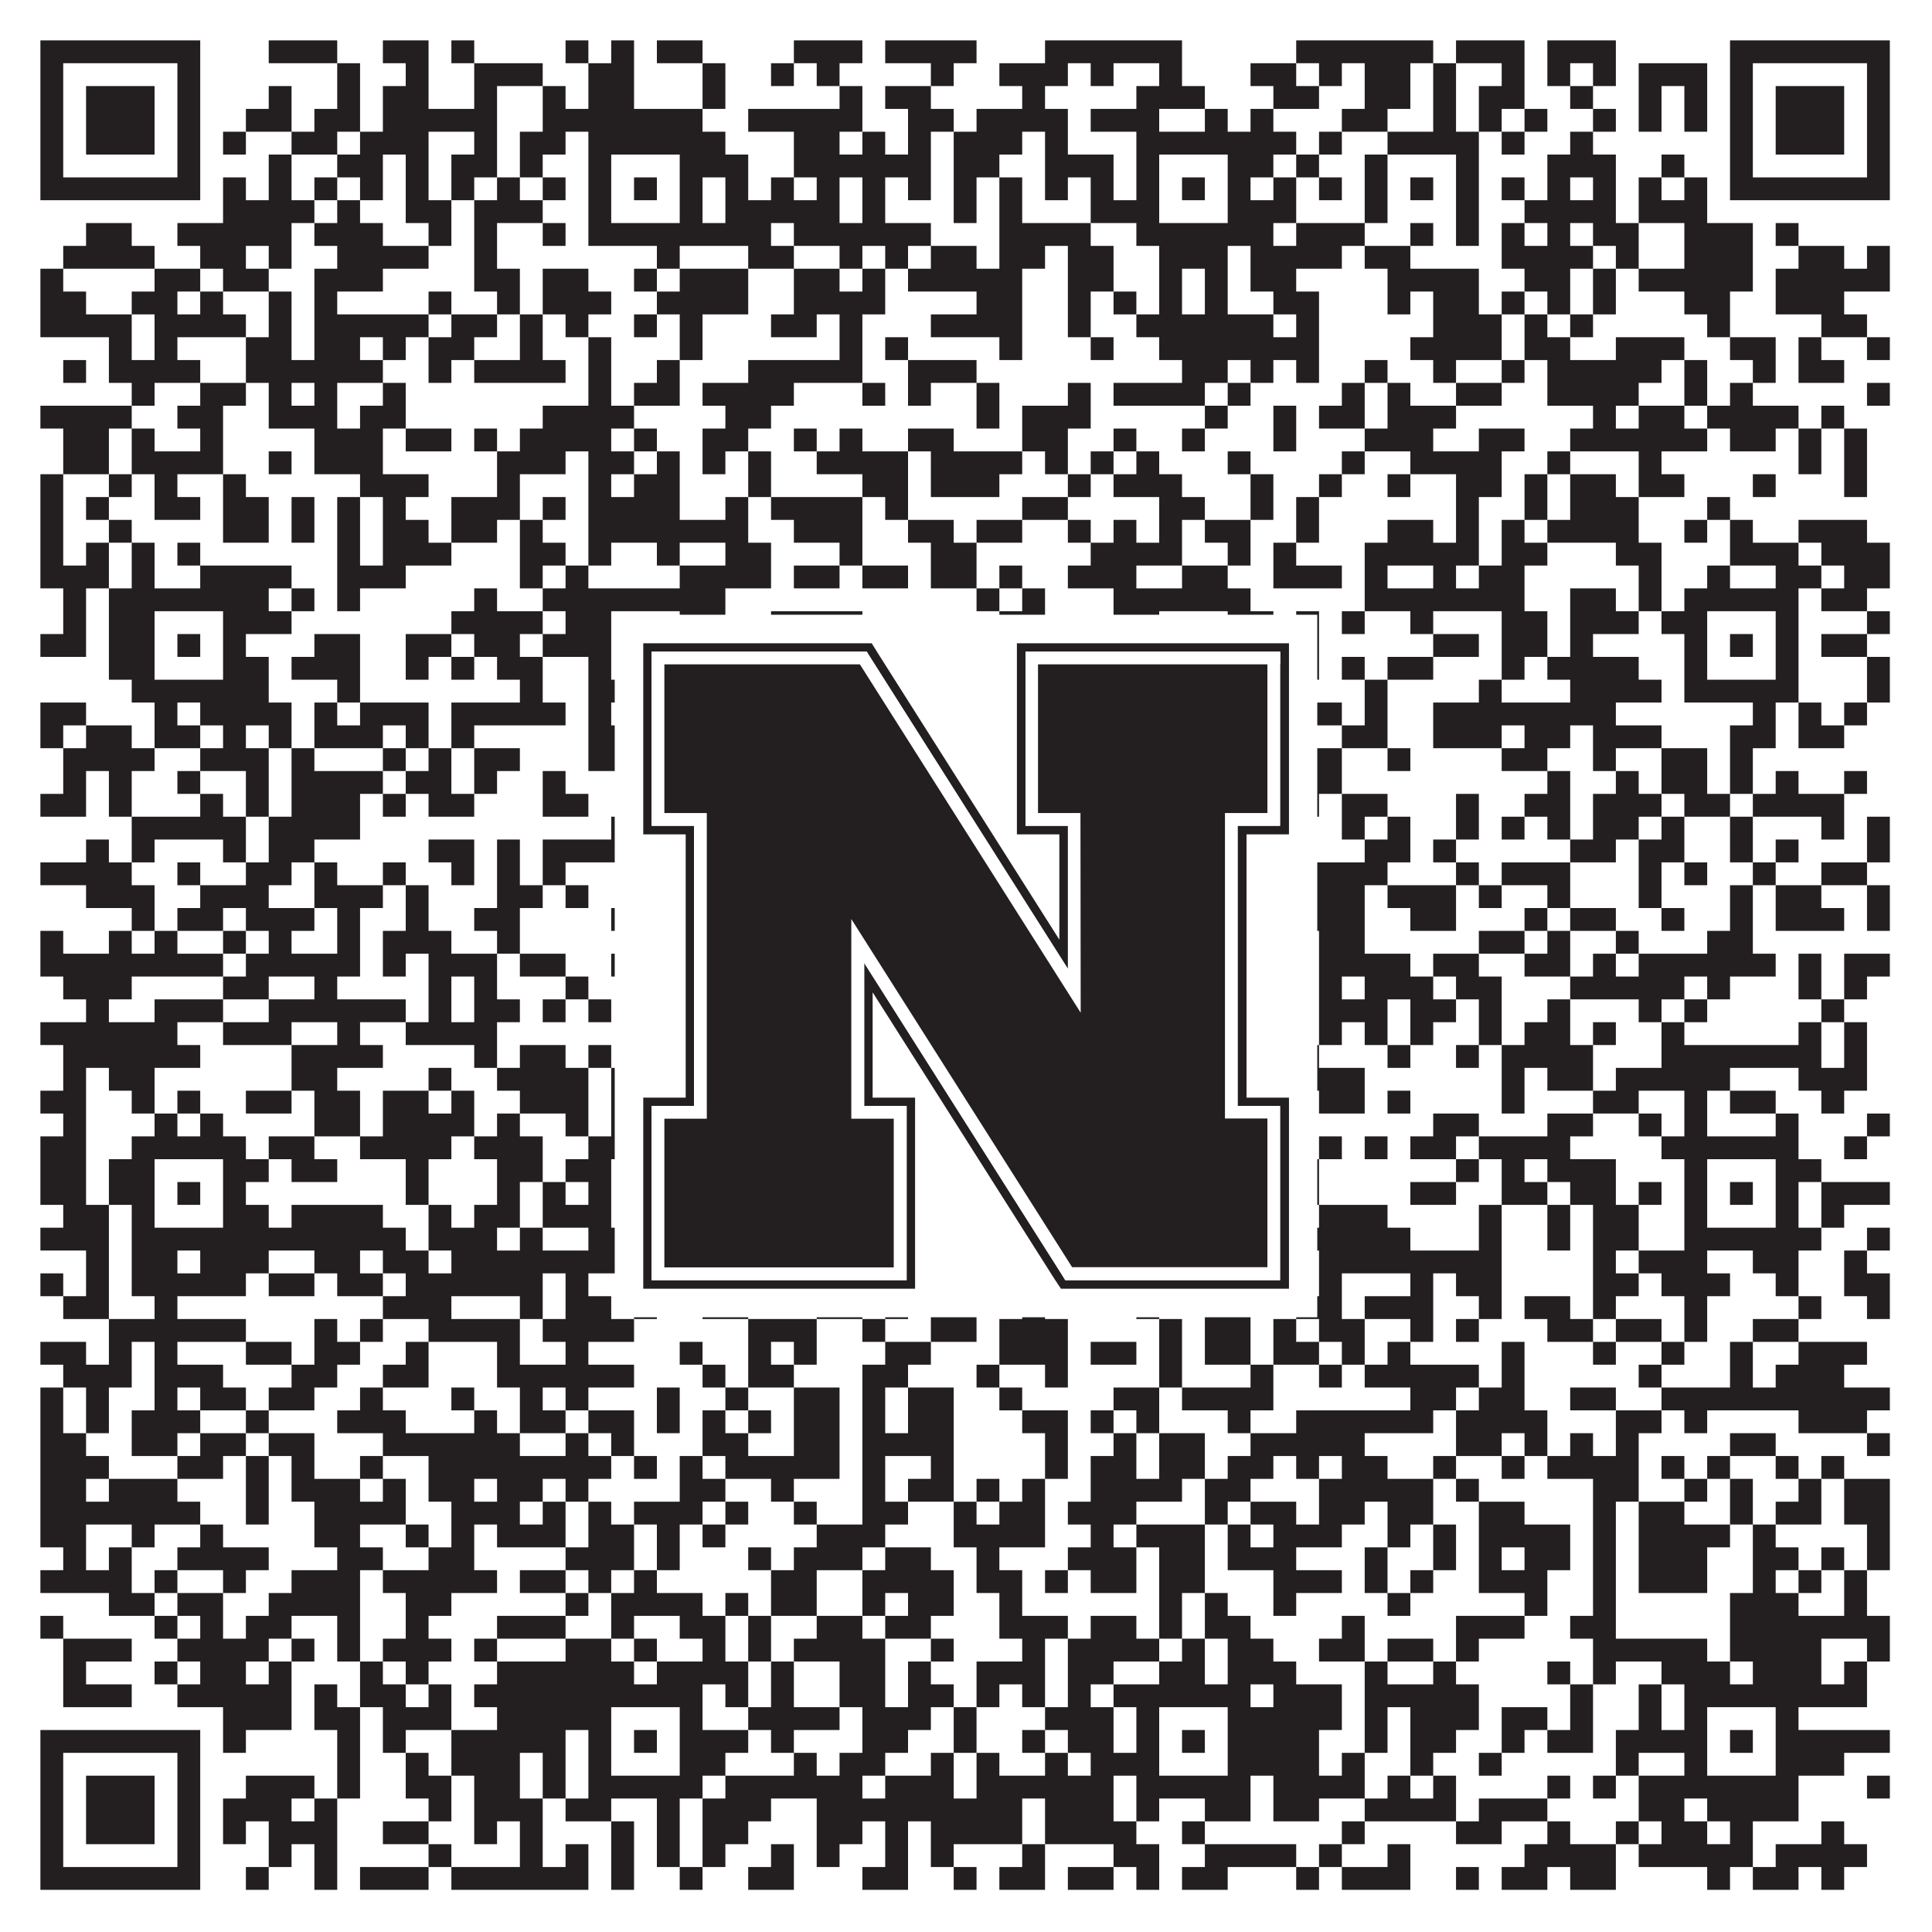 <?xml version="1.0"?>
<svg xmlns="http://www.w3.org/2000/svg" xmlns:xlink="http://www.w3.org/1999/xlink" version="1.1" width="1100px" height="1100px" viewBox="0 0 1100 1100"><rect x="0" y="0" width="1100" height="1100" fill="#ffffff" fill-opacity="1"/><path fill="#231f20" fill-opacity="1" d="M23,23L114,23L114,36L23,36ZM153,23L192,23L192,36L153,36ZM218,23L244,23L244,36L218,36ZM257,23L270,23L270,36L257,36ZM322,23L335,23L335,36L322,36ZM348,23L361,23L361,36L348,36ZM374,23L400,23L400,36L374,36ZM452,23L491,23L491,36L452,36ZM504,23L556,23L556,36L504,36ZM595,23L673,23L673,36L595,36ZM738,23L816,23L816,36L738,36ZM829,23L868,23L868,36L829,36ZM881,23L920,23L920,36L881,36ZM985,23L1076,23L1076,36L985,36ZM23,36L36,36L36,49L23,49ZM101,36L114,36L114,49L101,49ZM192,36L205,36L205,49L192,49ZM231,36L244,36L244,49L231,49ZM270,36L309,36L309,49L270,49ZM335,36L361,36L361,49L335,49ZM400,36L413,36L413,49L400,49ZM439,36L452,36L452,49L439,49ZM465,36L478,36L478,49L465,49ZM530,36L543,36L543,49L530,49ZM569,36L608,36L608,49L569,49ZM621,36L634,36L634,49L621,49ZM660,36L673,36L673,49L660,49ZM712,36L738,36L738,49L712,49ZM751,36L764,36L764,49L751,49ZM777,36L803,36L803,49L777,49ZM816,36L829,36L829,49L816,49ZM855,36L868,36L868,49L855,49ZM881,36L894,36L894,49L881,49ZM907,36L920,36L920,49L907,49ZM933,36L972,36L972,49L933,49ZM985,36L998,36L998,49L985,49ZM1063,36L1076,36L1076,49L1063,49ZM23,49L36,49L36,62L23,62ZM49,49L88,49L88,62L49,62ZM101,49L114,49L114,62L101,62ZM153,49L166,49L166,62L153,62ZM192,49L205,49L205,62L192,62ZM218,49L244,49L244,62L218,62ZM270,49L283,49L283,62L270,62ZM309,49L322,49L322,62L309,62ZM335,49L361,49L361,62L335,62ZM400,49L413,49L413,62L400,62ZM478,49L491,49L491,62L478,62ZM504,49L530,49L530,62L504,62ZM582,49L595,49L595,62L582,62ZM647,49L686,49L686,62L647,62ZM725,49L751,49L751,62L725,62ZM777,49L803,49L803,62L777,62ZM816,49L829,49L829,62L816,62ZM842,49L868,49L868,62L842,62ZM894,49L907,49L907,62L894,62ZM933,49L946,49L946,62L933,62ZM959,49L972,49L972,62L959,62ZM985,49L998,49L998,62L985,62ZM1011,49L1050,49L1050,62L1011,62ZM1063,49L1076,49L1076,62L1063,62ZM23,62L36,62L36,75L23,75ZM49,62L88,62L88,75L49,75ZM101,62L114,62L114,75L101,75ZM140,62L166,62L166,75L140,75ZM179,62L205,62L205,75L179,75ZM218,62L283,62L283,75L218,75ZM309,62L400,62L400,75L309,75ZM426,62L491,62L491,75L426,75ZM517,62L543,62L543,75L517,75ZM556,62L608,62L608,75L556,75ZM621,62L660,62L660,75L621,75ZM686,62L699,62L699,75L686,75ZM712,62L725,62L725,75L712,75ZM764,62L790,62L790,75L764,75ZM816,62L829,62L829,75L816,75ZM842,62L855,62L855,75L842,75ZM868,62L881,62L881,75L868,75ZM907,62L920,62L920,75L907,75ZM933,62L946,62L946,75L933,75ZM959,62L972,62L972,75L959,75ZM985,62L998,62L998,75L985,75ZM1011,62L1050,62L1050,75L1011,75ZM1063,62L1076,62L1076,75L1063,75ZM23,75L36,75L36,88L23,88ZM49,75L88,75L88,88L49,88ZM101,75L114,75L114,88L101,88ZM127,75L140,75L140,88L127,88ZM166,75L192,75L192,88L166,88ZM205,75L244,75L244,88L205,88ZM270,75L283,75L283,88L270,88ZM296,75L322,75L322,88L296,88ZM335,75L413,75L413,88L335,88ZM452,75L478,75L478,88L452,88ZM491,75L504,75L504,88L491,88ZM517,75L530,75L530,88L517,88ZM543,75L582,75L582,88L543,88ZM595,75L608,75L608,88L595,88ZM647,75L738,75L738,88L647,88ZM751,75L764,75L764,88L751,88ZM790,75L842,75L842,88L790,88ZM855,75L868,75L868,88L855,88ZM894,75L907,75L907,88L894,88ZM985,75L998,75L998,88L985,88ZM1011,75L1050,75L1050,88L1011,88ZM1063,75L1076,75L1076,88L1063,88ZM23,88L36,88L36,101L23,101ZM101,88L114,88L114,101L101,101ZM153,88L166,88L166,101L153,101ZM192,88L218,88L218,101L192,101ZM231,88L244,88L244,101L231,101ZM257,88L283,88L283,101L257,101ZM296,88L309,88L309,101L296,101ZM335,88L348,88L348,101L335,101ZM387,88L426,88L426,101L387,101ZM452,88L530,88L530,101L452,101ZM543,88L569,88L569,101L543,101ZM595,88L634,88L634,101L595,101ZM647,88L660,88L660,101L647,101ZM699,88L725,88L725,101L699,101ZM738,88L751,88L751,101L738,101ZM777,88L790,88L790,101L777,101ZM829,88L842,88L842,101L829,101ZM881,88L920,88L920,101L881,101ZM946,88L959,88L959,101L946,101ZM985,88L998,88L998,101L985,101ZM1063,88L1076,88L1076,101L1063,101ZM23,101L114,101L114,114L23,114ZM127,101L140,101L140,114L127,114ZM153,101L166,101L166,114L153,114ZM179,101L192,101L192,114L179,114ZM205,101L218,101L218,114L205,114ZM231,101L244,101L244,114L231,114ZM257,101L270,101L270,114L257,114ZM283,101L296,101L296,114L283,114ZM309,101L322,101L322,114L309,114ZM335,101L348,101L348,114L335,114ZM361,101L374,101L374,114L361,114ZM387,101L400,101L400,114L387,114ZM413,101L426,101L426,114L413,114ZM439,101L452,101L452,114L439,114ZM465,101L478,101L478,114L465,114ZM491,101L504,101L504,114L491,114ZM517,101L530,101L530,114L517,114ZM543,101L556,101L556,114L543,114ZM569,101L582,101L582,114L569,114ZM595,101L608,101L608,114L595,114ZM621,101L634,101L634,114L621,114ZM647,101L660,101L660,114L647,114ZM673,101L686,101L686,114L673,114ZM699,101L712,101L712,114L699,114ZM725,101L738,101L738,114L725,114ZM751,101L764,101L764,114L751,114ZM777,101L790,101L790,114L777,114ZM803,101L816,101L816,114L803,114ZM829,101L842,101L842,114L829,114ZM855,101L868,101L868,114L855,114ZM881,101L894,101L894,114L881,114ZM907,101L920,101L920,114L907,114ZM933,101L946,101L946,114L933,114ZM959,101L972,101L972,114L959,114ZM985,101L1076,101L1076,114L985,114ZM127,114L179,114L179,127L127,127ZM192,114L205,114L205,127L192,127ZM231,114L257,114L257,127L231,127ZM270,114L309,114L309,127L270,127ZM335,114L348,114L348,127L335,127ZM387,114L400,114L400,127L387,127ZM413,114L478,114L478,127L413,127ZM491,114L504,114L504,127L491,127ZM543,114L556,114L556,127L543,127ZM569,114L582,114L582,127L569,127ZM621,114L660,114L660,127L621,127ZM699,114L738,114L738,127L699,127ZM777,114L790,114L790,127L777,127ZM829,114L842,114L842,127L829,127ZM868,114L920,114L920,127L868,127ZM933,114L972,114L972,127L933,127ZM49,127L75,127L75,140L49,140ZM101,127L166,127L166,140L101,140ZM179,127L218,127L218,140L179,140ZM244,127L257,127L257,140L244,140ZM270,127L283,127L283,140L270,140ZM309,127L322,127L322,140L309,140ZM335,127L439,127L439,140L335,140ZM452,127L530,127L530,140L452,140ZM569,127L621,127L621,140L569,140ZM647,127L725,127L725,140L647,140ZM738,127L777,127L777,140L738,140ZM803,127L816,127L816,140L803,140ZM829,127L842,127L842,140L829,140ZM855,127L868,127L868,140L855,140ZM881,127L894,127L894,140L881,140ZM907,127L933,127L933,140L907,140ZM959,127L998,127L998,140L959,140ZM1011,127L1024,127L1024,140L1011,140ZM36,140L88,140L88,153L36,153ZM114,140L140,140L140,153L114,153ZM153,140L166,140L166,153L153,153ZM192,140L244,140L244,153L192,153ZM270,140L283,140L283,153L270,153ZM374,140L387,140L387,153L374,153ZM426,140L452,140L452,153L426,153ZM478,140L491,140L491,153L478,153ZM504,140L517,140L517,153L504,153ZM530,140L556,140L556,153L530,153ZM569,140L595,140L595,153L569,153ZM608,140L634,140L634,153L608,153ZM660,140L699,140L699,153L660,153ZM712,140L764,140L764,153L712,153ZM777,140L803,140L803,153L777,153ZM855,140L907,140L907,153L855,153ZM920,140L933,140L933,153L920,153ZM959,140L998,140L998,153L959,153ZM1024,140L1050,140L1050,153L1024,153ZM1063,140L1076,140L1076,153L1063,153ZM23,153L36,153L36,166L23,166ZM88,153L114,153L114,166L88,166ZM127,153L153,153L153,166L127,166ZM179,153L218,153L218,166L179,166ZM270,153L296,153L296,166L270,166ZM309,153L335,153L335,166L309,166ZM361,153L374,153L374,166L361,166ZM387,153L426,153L426,166L387,166ZM452,153L478,153L478,166L452,166ZM491,153L504,153L504,166L491,166ZM517,153L582,153L582,166L517,166ZM608,153L634,153L634,166L608,166ZM660,153L673,153L673,166L660,166ZM686,153L699,153L699,166L686,166ZM712,153L738,153L738,166L712,166ZM790,153L842,153L842,166L790,166ZM868,153L894,153L894,166L868,166ZM907,153L920,153L920,166L907,166ZM933,153L998,153L998,166L933,166ZM1011,153L1076,153L1076,166L1011,166ZM23,166L49,166L49,179L23,179ZM75,166L101,166L101,179L75,179ZM114,166L127,166L127,179L114,179ZM153,166L166,166L166,179L153,179ZM179,166L192,166L192,179L179,179ZM244,166L257,166L257,179L244,179ZM283,166L296,166L296,179L283,179ZM309,166L348,166L348,179L309,179ZM374,166L426,166L426,179L374,179ZM452,166L504,166L504,179L452,179ZM556,166L582,166L582,179L556,179ZM608,166L621,166L621,179L608,179ZM634,166L647,166L647,179L634,179ZM660,166L673,166L673,179L660,179ZM686,166L699,166L699,179L686,179ZM725,166L751,166L751,179L725,179ZM790,166L803,166L803,179L790,179ZM816,166L842,166L842,179L816,179ZM855,166L868,166L868,179L855,179ZM881,166L894,166L894,179L881,179ZM907,166L920,166L920,179L907,179ZM959,166L985,166L985,179L959,179ZM1011,166L1050,166L1050,179L1011,179ZM23,179L75,179L75,192L23,192ZM88,179L140,179L140,192L88,192ZM153,179L166,179L166,192L153,192ZM179,179L244,179L244,192L179,192ZM257,179L283,179L283,192L257,192ZM296,179L309,179L309,192L296,192ZM322,179L335,179L335,192L322,192ZM361,179L374,179L374,192L361,192ZM387,179L400,179L400,192L387,192ZM439,179L465,179L465,192L439,192ZM478,179L491,179L491,192L478,192ZM530,179L582,179L582,192L530,192ZM608,179L621,179L621,192L608,192ZM647,179L725,179L725,192L647,192ZM738,179L751,179L751,192L738,192ZM816,179L855,179L855,192L816,192ZM868,179L881,179L881,192L868,192ZM894,179L907,179L907,192L894,192ZM972,179L985,179L985,192L972,192ZM1037,179L1063,179L1063,192L1037,192ZM62,192L75,192L75,205L62,205ZM88,192L101,192L101,205L88,205ZM140,192L166,192L166,205L140,205ZM179,192L205,192L205,205L179,205ZM218,192L231,192L231,205L218,205ZM244,192L270,192L270,205L244,205ZM296,192L309,192L309,205L296,205ZM335,192L348,192L348,205L335,205ZM387,192L400,192L400,205L387,205ZM478,192L491,192L491,205L478,205ZM504,192L517,192L517,205L504,205ZM569,192L582,192L582,205L569,205ZM621,192L634,192L634,205L621,205ZM660,192L751,192L751,205L660,205ZM803,192L855,192L855,205L803,205ZM868,192L894,192L894,205L868,205ZM920,192L959,192L959,205L920,205ZM985,192L1011,192L1011,205L985,205ZM1024,192L1037,192L1037,205L1024,205ZM1063,192L1076,192L1076,205L1063,205ZM36,205L49,205L49,218L36,218ZM62,205L114,205L114,218L62,218ZM140,205L218,205L218,218L140,218ZM244,205L257,205L257,218L244,218ZM270,205L322,205L322,218L270,218ZM335,205L348,205L348,218L335,218ZM374,205L387,205L387,218L374,218ZM426,205L491,205L491,218L426,218ZM517,205L556,205L556,218L517,218ZM673,205L699,205L699,218L673,218ZM712,205L725,205L725,218L712,218ZM738,205L751,205L751,218L738,218ZM777,205L790,205L790,218L777,218ZM816,205L829,205L829,218L816,218ZM855,205L868,205L868,218L855,218ZM881,205L946,205L946,218L881,218ZM959,205L972,205L972,218L959,218ZM998,205L1011,205L1011,218L998,218ZM1024,205L1050,205L1050,218L1024,218ZM75,218L88,218L88,231L75,231ZM114,218L140,218L140,231L114,231ZM153,218L166,218L166,231L153,231ZM179,218L192,218L192,231L179,231ZM218,218L231,218L231,231L218,231ZM335,218L348,218L348,231L335,231ZM361,218L387,218L387,231L361,231ZM400,218L452,218L452,231L400,231ZM491,218L504,218L504,231L491,231ZM517,218L530,218L530,231L517,231ZM556,218L569,218L569,231L556,231ZM608,218L621,218L621,231L608,231ZM634,218L686,218L686,231L634,231ZM699,218L712,218L712,231L699,231ZM764,218L777,218L777,231L764,231ZM790,218L803,218L803,231L790,231ZM829,218L855,218L855,231L829,231ZM881,218L933,218L933,231L881,231ZM959,218L972,218L972,231L959,231ZM985,218L998,218L998,231L985,231ZM1063,218L1076,218L1076,231L1063,231ZM23,231L75,231L75,244L23,244ZM101,231L127,231L127,244L101,244ZM153,231L192,231L192,244L153,244ZM205,231L231,231L231,244L205,244ZM309,231L361,231L361,244L309,244ZM413,231L439,231L439,244L413,244ZM556,231L569,231L569,244L556,244ZM582,231L621,231L621,244L582,244ZM686,231L699,231L699,244L686,244ZM725,231L738,231L738,244L725,244ZM751,231L777,231L777,244L751,244ZM790,231L829,231L829,244L790,244ZM907,231L920,231L920,244L907,244ZM933,231L959,231L959,244L933,244ZM972,231L1024,231L1024,244L972,244ZM1037,231L1050,231L1050,244L1037,244ZM36,244L62,244L62,257L36,257ZM75,244L88,244L88,257L75,257ZM114,244L127,244L127,257L114,257ZM179,244L218,244L218,257L179,257ZM231,244L257,244L257,257L231,257ZM270,244L283,244L283,257L270,257ZM296,244L348,244L348,257L296,257ZM361,244L374,244L374,257L361,257ZM400,244L426,244L426,257L400,257ZM452,244L465,244L465,257L452,257ZM478,244L491,244L491,257L478,257ZM517,244L543,244L543,257L517,257ZM582,244L608,244L608,257L582,257ZM634,244L647,244L647,257L634,257ZM673,244L686,244L686,257L673,257ZM725,244L738,244L738,257L725,257ZM777,244L816,244L816,257L777,257ZM842,244L868,244L868,257L842,257ZM894,244L972,244L972,257L894,257ZM985,244L1011,244L1011,257L985,257ZM1024,244L1037,244L1037,257L1024,257ZM1050,244L1063,244L1063,257L1050,257ZM36,257L62,257L62,270L36,270ZM75,257L127,257L127,270L75,270ZM153,257L166,257L166,270L153,270ZM179,257L218,257L218,270L179,270ZM283,257L322,257L322,270L283,270ZM335,257L361,257L361,270L335,270ZM374,257L387,257L387,270L374,270ZM400,257L413,257L413,270L400,270ZM426,257L439,257L439,270L426,270ZM465,257L517,257L517,270L465,270ZM530,257L582,257L582,270L530,270ZM595,257L608,257L608,270L595,270ZM621,257L634,257L634,270L621,270ZM647,257L660,257L660,270L647,270ZM699,257L712,257L712,270L699,270ZM764,257L777,257L777,270L764,270ZM803,257L855,257L855,270L803,270ZM881,257L894,257L894,270L881,270ZM933,257L946,257L946,270L933,270ZM1024,257L1037,257L1037,270L1024,270ZM1050,257L1063,257L1063,270L1050,270ZM23,270L36,270L36,283L23,283ZM62,270L75,270L75,283L62,283ZM88,270L101,270L101,283L88,283ZM127,270L140,270L140,283L127,283ZM205,270L244,270L244,283L205,283ZM283,270L296,270L296,283L283,283ZM335,270L348,270L348,283L335,283ZM361,270L387,270L387,283L361,283ZM426,270L439,270L439,283L426,283ZM491,270L517,270L517,283L491,283ZM530,270L569,270L569,283L530,283ZM608,270L621,270L621,283L608,283ZM634,270L673,270L673,283L634,283ZM712,270L725,270L725,283L712,283ZM751,270L764,270L764,283L751,283ZM790,270L803,270L803,283L790,283ZM829,270L855,270L855,283L829,283ZM868,270L881,270L881,283L868,283ZM894,270L920,270L920,283L894,283ZM933,270L959,270L959,283L933,283ZM998,270L1011,270L1011,283L998,283ZM1050,270L1063,270L1063,283L1050,283ZM23,283L36,283L36,296L23,296ZM49,283L62,283L62,296L49,296ZM88,283L114,283L114,296L88,296ZM127,283L153,283L153,296L127,296ZM166,283L179,283L179,296L166,296ZM192,283L205,283L205,296L192,296ZM218,283L231,283L231,296L218,296ZM257,283L296,283L296,296L257,296ZM309,283L322,283L322,296L309,296ZM335,283L387,283L387,296L335,296ZM413,283L426,283L426,296L413,296ZM439,283L491,283L491,296L439,296ZM504,283L517,283L517,296L504,296ZM582,283L608,283L608,296L582,296ZM660,283L686,283L686,296L660,296ZM712,283L725,283L725,296L712,296ZM738,283L751,283L751,296L738,296ZM829,283L842,283L842,296L829,296ZM868,283L881,283L881,296L868,296ZM894,283L933,283L933,296L894,296ZM972,283L985,283L985,296L972,296ZM23,296L36,296L36,309L23,309ZM62,296L75,296L75,309L62,309ZM127,296L153,296L153,309L127,309ZM166,296L179,296L179,309L166,309ZM192,296L205,296L205,309L192,309ZM218,296L244,296L244,309L218,309ZM257,296L283,296L283,309L257,309ZM296,296L309,296L309,309L296,309ZM335,296L426,296L426,309L335,309ZM452,296L491,296L491,309L452,309ZM517,296L543,296L543,309L517,309ZM556,296L582,296L582,309L556,309ZM608,296L621,296L621,309L608,309ZM634,296L647,296L647,309L634,309ZM660,296L673,296L673,309L660,309ZM686,296L712,296L712,309L686,309ZM738,296L751,296L751,309L738,309ZM790,296L816,296L816,309L790,309ZM829,296L842,296L842,309L829,309ZM855,296L868,296L868,309L855,309ZM881,296L933,296L933,309L881,309ZM959,296L972,296L972,309L959,309ZM985,296L998,296L998,309L985,309ZM1024,296L1063,296L1063,309L1024,309ZM23,309L36,309L36,322L23,322ZM49,309L62,309L62,322L49,322ZM75,309L88,309L88,322L75,322ZM101,309L114,309L114,322L101,322ZM192,309L205,309L205,322L192,322ZM218,309L257,309L257,322L218,322ZM296,309L322,309L322,322L296,322ZM335,309L348,309L348,322L335,322ZM374,309L387,309L387,322L374,322ZM413,309L439,309L439,322L413,322ZM478,309L491,309L491,322L478,322ZM530,309L556,309L556,322L530,322ZM621,309L673,309L673,322L621,322ZM699,309L712,309L712,322L699,322ZM725,309L738,309L738,322L725,322ZM777,309L842,309L842,322L777,322ZM855,309L881,309L881,322L855,322ZM920,309L946,309L946,322L920,322ZM985,309L1024,309L1024,322L985,322ZM1037,309L1076,309L1076,322L1037,322ZM23,322L62,322L62,335L23,335ZM75,322L88,322L88,335L75,335ZM114,322L166,322L166,335L114,335ZM192,322L231,322L231,335L192,335ZM296,322L309,322L309,335L296,335ZM322,322L335,322L335,335L322,335ZM387,322L439,322L439,335L387,335ZM452,322L478,322L478,335L452,335ZM491,322L517,322L517,335L491,335ZM530,322L556,322L556,335L530,335ZM569,322L582,322L582,335L569,335ZM608,322L647,322L647,335L608,335ZM673,322L699,322L699,335L673,335ZM725,322L764,322L764,335L725,335ZM777,322L790,322L790,335L777,335ZM816,322L829,322L829,335L816,335ZM842,322L868,322L868,335L842,335ZM933,322L946,322L946,335L933,335ZM972,322L985,322L985,335L972,335ZM1011,322L1037,322L1037,335L1011,335ZM1050,322L1076,322L1076,335L1050,335ZM36,335L49,335L49,348L36,348ZM62,335L153,335L153,348L62,348ZM166,335L179,335L179,348L166,348ZM192,335L205,335L205,348L192,348ZM270,335L283,335L283,348L270,348ZM309,335L413,335L413,348L309,348ZM556,335L569,335L569,348L556,348ZM582,335L595,335L595,348L582,348ZM634,335L712,335L712,348L634,348ZM777,335L868,335L868,348L777,348ZM894,335L920,335L920,348L894,348ZM933,335L946,335L946,348L933,348ZM959,335L1024,335L1024,348L959,348ZM1037,335L1063,335L1063,348L1037,348ZM36,348L49,348L49,361L36,361ZM62,348L88,348L88,361L62,361ZM127,348L166,348L166,361L127,361ZM257,348L309,348L309,361L257,361ZM322,348L348,348L348,361L322,361ZM387,348L413,348L413,361L387,361ZM439,348L491,348L491,361L439,361ZM569,348L595,348L595,361L569,361ZM634,348L660,348L660,361L634,361ZM699,348L725,348L725,361L699,361ZM738,348L751,348L751,361L738,361ZM764,348L777,348L777,361L764,361ZM803,348L816,348L816,361L803,361ZM855,348L881,348L881,361L855,361ZM894,348L933,348L933,361L894,361ZM946,348L972,348L972,361L946,361ZM1011,348L1024,348L1024,361L1011,361ZM1063,348L1076,348L1076,361L1063,361ZM23,361L49,361L49,374L23,374ZM62,361L88,361L88,374L62,374ZM101,361L114,361L114,374L101,374ZM127,361L140,361L140,374L127,374ZM179,361L205,361L205,374L179,374ZM231,361L257,361L257,374L231,374ZM270,361L296,361L296,374L270,374ZM309,361L348,361L348,374L309,374ZM361,361L374,361L374,374L361,374ZM387,361L439,361L439,374L387,374ZM465,361L478,361L478,374L465,374ZM491,361L530,361L530,374L491,374ZM556,361L582,361L582,374L556,374ZM621,361L634,361L634,374L621,374ZM647,361L660,361L660,374L647,374ZM673,361L686,361L686,374L673,374ZM699,361L712,361L712,374L699,374ZM725,361L751,361L751,374L725,374ZM816,361L842,361L842,374L816,374ZM855,361L881,361L881,374L855,374ZM894,361L907,361L907,374L894,374ZM959,361L972,361L972,374L959,374ZM985,361L998,361L998,374L985,374ZM1011,361L1024,361L1024,374L1011,374ZM1037,361L1063,361L1063,374L1037,374ZM62,374L88,374L88,387L62,387ZM127,374L153,374L153,387L127,387ZM166,374L205,374L205,387L166,387ZM231,374L244,374L244,387L231,387ZM257,374L270,374L270,387L257,387ZM283,374L309,374L309,387L283,387ZM335,374L348,374L348,387L335,387ZM387,374L400,374L400,387L387,387ZM413,374L478,374L478,387L413,387ZM491,374L504,374L504,387L491,387ZM556,374L569,374L569,387L556,387ZM582,374L634,374L634,387L582,387ZM647,374L660,374L660,387L647,387ZM699,374L712,374L712,387L699,387ZM738,374L751,374L751,387L738,387ZM764,374L777,374L777,387L764,387ZM790,374L816,374L816,387L790,387ZM855,374L868,374L868,387L855,387ZM881,374L933,374L933,387L881,387ZM959,374L972,374L972,387L959,387ZM1011,374L1024,374L1024,387L1011,387ZM1063,374L1076,374L1076,387L1063,387ZM75,387L153,387L153,400L75,400ZM192,387L205,387L205,400L192,400ZM296,387L309,387L309,400L296,400ZM335,387L400,387L400,400L335,400ZM413,387L478,387L478,400L413,400ZM491,387L517,387L517,400L491,400ZM530,387L595,387L595,400L530,400ZM647,387L712,387L712,400L647,400ZM777,387L790,387L790,400L777,400ZM842,387L855,387L855,400L842,400ZM894,387L946,387L946,400L894,400ZM959,387L1024,387L1024,400L959,400ZM1063,387L1076,387L1076,400L1063,400ZM23,400L49,400L49,413L23,413ZM88,400L101,400L101,413L88,413ZM114,400L166,400L166,413L114,413ZM179,400L192,400L192,413L179,413ZM205,400L244,400L244,413L205,413ZM257,400L322,400L322,413L257,413ZM335,400L348,400L348,413L335,413ZM374,400L400,400L400,413L374,413ZM426,400L452,400L452,413L426,413ZM478,400L491,400L491,413L478,413ZM517,400L543,400L543,413L517,413ZM569,400L764,400L764,413L569,413ZM777,400L790,400L790,413L777,413ZM816,400L920,400L920,413L816,413ZM998,400L1011,400L1011,413L998,413ZM1024,400L1037,400L1037,413L1024,413ZM1050,400L1063,400L1063,413L1050,413ZM23,413L36,413L36,426L23,426ZM49,413L75,413L75,426L49,426ZM88,413L114,413L114,426L88,426ZM127,413L140,413L140,426L127,426ZM153,413L166,413L166,426L153,426ZM179,413L218,413L218,426L179,426ZM231,413L244,413L244,426L231,426ZM257,413L270,413L270,426L257,426ZM335,413L361,413L361,426L335,426ZM374,413L387,413L387,426L374,426ZM400,413L439,413L439,426L400,426ZM517,413L530,413L530,426L517,426ZM543,413L556,413L556,426L543,426ZM569,413L660,413L660,426L569,426ZM686,413L699,413L699,426L686,426ZM764,413L790,413L790,426L764,426ZM816,413L855,413L855,426L816,426ZM868,413L894,413L894,426L868,426ZM907,413L946,413L946,426L907,426ZM985,413L1011,413L1011,426L985,426ZM1024,413L1050,413L1050,426L1024,426ZM36,426L88,426L88,439L36,439ZM114,426L153,426L153,439L114,439ZM166,426L179,426L179,439L166,439ZM218,426L231,426L231,439L218,439ZM244,426L257,426L257,439L244,439ZM270,426L296,426L296,439L270,439ZM335,426L361,426L361,439L335,439ZM400,426L439,426L439,439L400,439ZM452,426L491,426L491,439L452,439ZM517,426L556,426L556,439L517,439ZM582,426L595,426L595,439L582,439ZM634,426L647,426L647,439L634,439ZM673,426L686,426L686,439L673,439ZM699,426L764,426L764,439L699,439ZM790,426L803,426L803,439L790,439ZM855,426L881,426L881,439L855,439ZM907,426L920,426L920,439L907,439ZM946,426L972,426L972,439L946,439ZM985,426L998,426L998,439L985,439ZM36,439L49,439L49,452L36,452ZM62,439L75,439L75,452L62,452ZM101,439L114,439L114,452L101,452ZM140,439L153,439L153,452L140,452ZM166,439L218,439L218,452L166,452ZM231,439L257,439L257,452L231,452ZM270,439L283,439L283,452L270,452ZM309,439L322,439L322,452L309,452ZM374,439L413,439L413,452L374,452ZM426,439L478,439L478,452L426,452ZM556,439L634,439L634,452L556,452ZM647,439L660,439L660,452L647,452ZM673,439L725,439L725,452L673,452ZM738,439L764,439L764,452L738,452ZM881,439L894,439L894,452L881,452ZM920,439L933,439L933,452L920,452ZM946,439L972,439L972,452L946,452ZM985,439L998,439L998,452L985,452ZM1011,439L1024,439L1024,452L1011,452ZM1050,439L1063,439L1063,452L1050,452ZM23,452L49,452L49,465L23,465ZM62,452L75,452L75,465L62,465ZM114,452L127,452L127,465L114,465ZM140,452L153,452L153,465L140,465ZM166,452L205,452L205,465L166,465ZM218,452L231,452L231,465L218,465ZM244,452L270,452L270,465L244,465ZM309,452L335,452L335,465L309,465ZM361,452L400,452L400,465L361,465ZM413,452L426,452L426,465L413,465ZM465,452L478,452L478,465L465,465ZM504,452L530,452L530,465L504,465ZM647,452L660,452L660,465L647,465ZM673,452L712,452L712,465L673,465ZM725,452L751,452L751,465L725,465ZM764,452L790,452L790,465L764,465ZM829,452L842,452L842,465L829,465ZM868,452L894,452L894,465L868,465ZM907,452L946,452L946,465L907,465ZM959,452L985,452L985,465L959,465ZM998,452L1050,452L1050,465L998,465ZM75,465L140,465L140,478L75,478ZM153,465L205,465L205,478L153,478ZM348,465L374,465L374,478L348,478ZM491,465L504,465L504,478L491,478ZM517,465L530,465L530,478L517,478ZM556,465L608,465L608,478L556,478ZM699,465L725,465L725,478L699,478ZM764,465L777,465L777,478L764,478ZM790,465L803,465L803,478L790,478ZM829,465L842,465L842,478L829,478ZM855,465L868,465L868,478L855,478ZM881,465L894,465L894,478L881,478ZM907,465L933,465L933,478L907,478ZM946,465L959,465L959,478L946,478ZM985,465L998,465L998,478L985,478ZM1037,465L1050,465L1050,478L1037,478ZM1063,465L1076,465L1076,478L1063,478ZM49,478L62,478L62,491L49,491ZM75,478L88,478L88,491L75,491ZM127,478L140,478L140,491L127,491ZM153,478L179,478L179,491L153,491ZM244,478L270,478L270,491L244,491ZM283,478L296,478L296,491L283,491ZM309,478L387,478L387,491L309,491ZM413,478L452,478L452,491L413,491ZM465,478L504,478L504,491L465,491ZM517,478L530,478L530,491L517,491ZM543,478L569,478L569,491L543,491ZM582,478L608,478L608,491L582,491ZM634,478L647,478L647,491L634,491ZM673,478L712,478L712,491L673,491ZM777,478L803,478L803,491L777,491ZM816,478L829,478L829,491L816,491ZM894,478L920,478L920,491L894,491ZM933,478L959,478L959,491L933,491ZM985,478L998,478L998,491L985,491ZM1011,478L1024,478L1024,491L1011,491ZM1063,478L1076,478L1076,491L1063,491ZM23,491L75,491L75,504L23,504ZM101,491L114,491L114,504L101,504ZM140,491L166,491L166,504L140,504ZM179,491L192,491L192,504L179,504ZM218,491L231,491L231,504L218,504ZM257,491L270,491L270,504L257,504ZM283,491L296,491L296,504L283,504ZM309,491L322,491L322,504L309,504ZM439,491L465,491L465,504L439,504ZM478,491L491,491L491,504L478,504ZM504,491L530,491L530,504L504,504ZM543,491L595,491L595,504L543,504ZM608,491L621,491L621,504L608,504ZM673,491L699,491L699,504L673,504ZM712,491L790,491L790,504L712,504ZM829,491L842,491L842,504L829,504ZM855,491L894,491L894,504L855,504ZM933,491L946,491L946,504L933,504ZM959,491L972,491L972,504L959,504ZM998,491L1011,491L1011,504L998,504ZM1037,491L1063,491L1063,504L1037,504ZM49,504L88,504L88,517L49,517ZM114,504L153,504L153,517L114,517ZM179,504L218,504L218,517L179,517ZM231,504L244,504L244,517L231,517ZM283,504L309,504L309,517L283,517ZM322,504L335,504L335,517L322,517ZM374,504L400,504L400,517L374,517ZM426,504L439,504L439,517L426,517ZM452,504L491,504L491,517L452,517ZM543,504L556,504L556,517L543,517ZM582,504L595,504L595,517L582,517ZM634,504L647,504L647,517L634,517ZM660,504L686,504L686,517L660,517ZM712,504L725,504L725,517L712,517ZM738,504L777,504L777,517L738,517ZM790,504L829,504L829,517L790,517ZM842,504L855,504L855,517L842,517ZM881,504L894,504L894,517L881,517ZM933,504L946,504L946,517L933,517ZM985,504L998,504L998,517L985,517ZM1011,504L1037,504L1037,517L1011,517ZM1063,504L1076,504L1076,517L1063,517ZM75,517L88,517L88,530L75,530ZM101,517L127,517L127,530L101,530ZM140,517L179,517L179,530L140,530ZM192,517L205,517L205,530L192,530ZM231,517L244,517L244,530L231,530ZM270,517L296,517L296,530L270,530ZM348,517L361,517L361,530L348,530ZM374,517L413,517L413,530L374,530ZM426,517L465,517L465,530L426,530ZM504,517L517,517L517,530L504,530ZM556,517L569,517L569,530L556,530ZM595,517L608,517L608,530L595,530ZM621,517L634,517L634,530L621,530ZM647,517L660,517L660,530L647,530ZM738,517L777,517L777,530L738,530ZM803,517L829,517L829,530L803,530ZM868,517L881,517L881,530L868,530ZM894,517L920,517L920,530L894,530ZM946,517L959,517L959,530L946,530ZM985,517L998,517L998,530L985,530ZM1011,517L1050,517L1050,530L1011,530ZM1063,517L1076,517L1076,530L1063,530ZM23,530L36,530L36,543L23,543ZM62,530L75,530L75,543L62,543ZM88,530L101,530L101,543L88,543ZM127,530L140,530L140,543L127,543ZM153,530L166,530L166,543L153,543ZM192,530L205,530L205,543L192,543ZM218,530L257,530L257,543L218,543ZM283,530L296,530L296,543L283,543ZM400,530L413,530L413,543L400,543ZM439,530L452,530L452,543L439,543ZM465,530L478,530L478,543L465,543ZM504,530L543,530L543,543L504,543ZM556,530L569,530L569,543L556,543ZM595,530L608,530L608,543L595,543ZM621,530L660,530L660,543L621,543ZM673,530L686,530L686,543L673,543ZM699,530L712,530L712,543L699,543ZM725,530L738,530L738,543L725,543ZM751,530L777,530L777,543L751,543ZM842,530L868,530L868,543L842,543ZM881,530L894,530L894,543L881,543ZM920,530L933,530L933,543L920,543ZM972,530L998,530L998,543L972,543ZM23,543L127,543L127,556L23,556ZM140,543L205,543L205,556L140,556ZM218,543L231,543L231,556L218,556ZM244,543L283,543L283,556L244,556ZM296,543L322,543L322,556L296,556ZM348,543L387,543L387,556L348,556ZM400,543L426,543L426,556L400,556ZM465,543L543,543L543,556L465,556ZM595,543L660,543L660,556L595,556ZM673,543L686,543L686,556L673,556ZM699,543L712,543L712,556L699,556ZM725,543L738,543L738,556L725,556ZM751,543L803,543L803,556L751,556ZM816,543L842,543L842,556L816,556ZM868,543L894,543L894,556L868,556ZM907,543L920,543L920,556L907,556ZM933,543L1011,543L1011,556L933,556ZM1024,543L1037,543L1037,556L1024,556ZM1050,543L1076,543L1076,556L1050,556ZM36,556L75,556L75,569L36,569ZM127,556L153,556L153,569L127,569ZM179,556L192,556L192,569L179,569ZM244,556L257,556L257,569L244,569ZM270,556L283,556L283,569L270,569ZM322,556L335,556L335,569L322,569ZM374,556L400,556L400,569L374,569ZM452,556L465,556L465,569L452,569ZM491,556L543,556L543,569L491,569ZM556,556L582,556L582,569L556,569ZM608,556L621,556L621,569L608,569ZM660,556L686,556L686,569L660,569ZM699,556L712,556L712,569L699,569ZM725,556L738,556L738,569L725,569ZM751,556L764,556L764,569L751,569ZM777,556L816,556L816,569L777,569ZM829,556L855,556L855,569L829,569ZM894,556L959,556L959,569L894,569ZM972,556L985,556L985,569L972,569ZM1024,556L1037,556L1037,569L1024,569ZM1050,556L1063,556L1063,569L1050,569ZM49,569L62,569L62,582L49,582ZM88,569L127,569L127,582L88,582ZM153,569L231,569L231,582L153,582ZM244,569L257,569L257,582L244,582ZM270,569L296,569L296,582L270,582ZM309,569L322,569L322,582L309,582ZM335,569L348,569L348,582L335,582ZM426,569L452,569L452,582L426,582ZM465,569L517,569L517,582L465,582ZM569,569L595,569L595,582L569,582ZM608,569L621,569L621,582L608,582ZM647,569L660,569L660,582L647,582ZM751,569L790,569L790,582L751,582ZM803,569L829,569L829,582L803,582ZM842,569L855,569L855,582L842,582ZM881,569L894,569L894,582L881,582ZM933,569L946,569L946,582L933,582ZM959,569L972,569L972,582L959,582ZM1037,569L1050,569L1050,582L1037,582ZM23,582L101,582L101,595L23,595ZM127,582L166,582L166,595L127,595ZM192,582L205,582L205,595L192,595ZM231,582L283,582L283,595L231,595ZM374,582L387,582L387,595L374,595ZM400,582L439,582L439,595L400,595ZM452,582L543,582L543,595L452,595ZM582,582L608,582L608,595L582,595ZM621,582L647,582L647,595L621,595ZM686,582L725,582L725,595L686,595ZM751,582L764,582L764,595L751,595ZM777,582L790,582L790,595L777,595ZM803,582L816,582L816,595L803,595ZM842,582L855,582L855,595L842,595ZM868,582L894,582L894,595L868,595ZM907,582L920,582L920,595L907,595ZM946,582L959,582L959,595L946,595ZM1024,582L1037,582L1037,595L1024,595ZM1050,582L1063,582L1063,595L1050,595ZM36,595L114,595L114,608L36,608ZM166,595L218,595L218,608L166,608ZM270,595L283,595L283,608L270,608ZM296,595L322,595L322,608L296,608ZM335,595L348,595L348,608L335,608ZM374,595L387,595L387,608L374,608ZM400,595L478,595L478,608L400,608ZM491,595L517,595L517,608L491,608ZM595,595L647,595L647,608L595,608ZM712,595L751,595L751,608L712,608ZM790,595L803,595L803,608L790,608ZM829,595L842,595L842,608L829,608ZM855,595L907,595L907,608L855,608ZM946,595L1037,595L1037,608L946,608ZM1050,595L1063,595L1063,608L1050,608ZM36,608L49,608L49,621L36,621ZM62,608L88,608L88,621L62,621ZM166,608L192,608L192,621L166,621ZM244,608L257,608L257,621L244,621ZM283,608L335,608L335,621L283,621ZM348,608L374,608L374,621L348,621ZM400,608L439,608L439,621L400,621ZM452,608L465,608L465,621L452,621ZM530,608L556,608L556,621L530,621ZM582,608L608,608L608,621L582,621ZM634,608L647,608L647,621L634,621ZM712,608L777,608L777,621L712,621ZM855,608L868,608L868,621L855,621ZM881,608L907,608L907,621L881,621ZM920,608L985,608L985,621L920,621ZM1024,608L1063,608L1063,621L1024,621ZM23,621L49,621L49,634L23,634ZM75,621L88,621L88,634L75,634ZM101,621L114,621L114,634L101,634ZM140,621L166,621L166,634L140,634ZM179,621L205,621L205,634L179,634ZM218,621L244,621L244,634L218,634ZM257,621L270,621L270,634L257,634ZM296,621L335,621L335,634L296,634ZM348,621L387,621L387,634L348,634ZM439,621L465,621L465,634L439,634ZM517,621L530,621L530,634L517,634ZM556,621L582,621L582,634L556,634ZM608,621L673,621L673,634L608,634ZM686,621L725,621L725,634L686,634ZM751,621L777,621L777,634L751,634ZM790,621L803,621L803,634L790,634ZM855,621L868,621L868,634L855,634ZM907,621L933,621L933,634L907,634ZM959,621L972,621L972,634L959,634ZM985,621L1011,621L1011,634L985,634ZM1037,621L1050,621L1050,634L1037,634ZM36,634L49,634L49,647L36,647ZM88,634L101,634L101,647L88,647ZM114,634L127,634L127,647L114,647ZM179,634L205,634L205,647L179,647ZM218,634L270,634L270,647L218,647ZM283,634L296,634L296,647L283,647ZM322,634L335,634L335,647L322,647ZM348,634L374,634L374,647L348,647ZM400,634L426,634L426,647L400,647ZM452,634L478,634L478,647L452,647ZM491,634L504,634L504,647L491,647ZM530,634L569,634L569,647L530,647ZM595,634L608,634L608,647L595,647ZM621,634L699,634L699,647L621,647ZM712,634L738,634L738,647L712,647ZM816,634L842,634L842,647L816,647ZM881,634L907,634L907,647L881,647ZM933,634L946,634L946,647L933,647ZM959,634L972,634L972,647L959,647ZM1011,634L1024,634L1024,647L1011,647ZM1063,634L1076,634L1076,647L1063,647ZM23,647L49,647L49,660L23,660ZM75,647L140,647L140,660L75,660ZM153,647L179,647L179,660L153,660ZM205,647L257,647L257,660L205,660ZM270,647L309,647L309,660L270,660ZM335,647L400,647L400,660L335,660ZM413,647L426,647L426,660L413,660ZM452,647L491,647L491,660L452,660ZM504,647L517,647L517,660L504,660ZM530,647L543,647L543,660L530,660ZM556,647L621,647L621,660L556,660ZM634,647L725,647L725,660L634,660ZM751,647L764,647L764,660L751,660ZM777,647L790,647L790,660L777,660ZM803,647L829,647L829,660L803,660ZM842,647L894,647L894,660L842,660ZM946,647L1024,647L1024,660L946,660ZM1050,647L1063,647L1063,660L1050,660ZM23,660L49,660L49,673L23,673ZM62,660L88,660L88,673L62,673ZM127,660L153,660L153,673L127,673ZM166,660L192,660L192,673L166,673ZM231,660L244,660L244,673L231,673ZM283,660L309,660L309,673L283,673ZM322,660L348,660L348,673L322,673ZM387,660L400,660L400,673L387,673ZM413,660L426,660L426,673L413,673ZM439,660L478,660L478,673L439,673ZM491,660L530,660L530,673L491,673ZM543,660L556,660L556,673L543,673ZM569,660L582,660L582,673L569,673ZM634,660L660,660L660,673L634,673ZM699,660L712,660L712,673L699,673ZM738,660L751,660L751,673L738,673ZM829,660L842,660L842,673L829,673ZM855,660L868,660L868,673L855,673ZM881,660L920,660L920,673L881,673ZM959,660L972,660L972,673L959,673ZM1011,660L1037,660L1037,673L1011,673ZM23,673L49,673L49,686L23,686ZM62,673L88,673L88,686L62,686ZM101,673L114,673L114,686L101,686ZM127,673L140,673L140,686L127,686ZM231,673L244,673L244,686L231,686ZM283,673L296,673L296,686L283,686ZM309,673L322,673L322,686L309,686ZM335,673L348,673L348,686L335,686ZM361,673L374,673L374,686L361,686ZM387,673L400,673L400,686L387,686ZM413,673L426,673L426,686L413,686ZM439,673L452,673L452,686L439,686ZM504,673L517,673L517,686L504,686ZM543,673L582,673L582,686L543,686ZM608,673L621,673L621,686L608,686ZM647,673L660,673L660,686L647,686ZM673,673L686,673L686,686L673,686ZM699,673L712,673L712,686L699,686ZM725,673L751,673L751,686L725,686ZM803,673L829,673L829,686L803,686ZM855,673L881,673L881,686L855,686ZM894,673L920,673L920,686L894,686ZM933,673L946,673L946,686L933,686ZM959,673L972,673L972,686L959,686ZM985,673L998,673L998,686L985,686ZM1011,673L1024,673L1024,686L1011,686ZM1037,673L1076,673L1076,686L1037,686ZM36,686L62,686L62,699L36,699ZM75,686L88,686L88,699L75,699ZM127,686L153,686L153,699L127,699ZM166,686L218,686L218,699L166,699ZM244,686L257,686L257,699L244,699ZM270,686L296,686L296,699L270,699ZM309,686L348,686L348,699L309,699ZM387,686L439,686L439,699L387,699ZM465,686L491,686L491,699L465,699ZM504,686L517,686L517,699L504,699ZM530,686L543,686L543,699L530,699ZM569,686L621,686L621,699L569,699ZM634,686L660,686L660,699L634,699ZM699,686L712,686L712,699L699,699ZM725,686L738,686L738,699L725,699ZM751,686L790,686L790,699L751,699ZM842,686L855,686L855,699L842,699ZM881,686L894,686L894,699L881,699ZM907,686L933,686L933,699L907,699ZM959,686L972,686L972,699L959,699ZM1011,686L1024,686L1024,699L1011,699ZM1037,686L1050,686L1050,699L1037,699ZM23,699L62,699L62,712L23,712ZM75,699L231,699L231,712L75,712ZM244,699L283,699L283,712L244,712ZM296,699L309,699L309,712L296,712ZM335,699L426,699L426,712L335,712ZM452,699L530,699L530,712L452,712ZM556,699L569,699L569,712L556,712ZM582,699L608,699L608,712L582,712ZM621,699L634,699L634,712L621,712ZM647,699L712,699L712,712L647,712ZM738,699L803,699L803,712L738,712ZM842,699L855,699L855,712L842,712ZM881,699L894,699L894,712L881,712ZM907,699L933,699L933,712L907,712ZM959,699L1037,699L1037,712L959,712ZM1063,699L1076,699L1076,712L1063,712ZM49,712L62,712L62,725L49,725ZM75,712L101,712L101,725L75,725ZM114,712L153,712L153,725L114,725ZM179,712L205,712L205,725L179,725ZM218,712L244,712L244,725L218,725ZM257,712L361,712L361,725L257,725ZM400,712L413,712L413,725L400,725ZM517,712L556,712L556,725L517,725ZM673,712L686,712L686,725L673,725ZM699,712L738,712L738,725L699,725ZM751,712L855,712L855,725L751,725ZM907,712L920,712L920,725L907,725ZM933,712L972,712L972,725L933,725ZM998,712L1024,712L1024,725L998,725ZM1050,712L1063,712L1063,725L1050,725ZM23,725L36,725L36,738L23,738ZM49,725L62,725L62,738L49,738ZM75,725L140,725L140,738L75,738ZM153,725L179,725L179,738L153,738ZM192,725L218,725L218,738L192,738ZM231,725L309,725L309,738L231,738ZM322,725L335,725L335,738L322,738ZM361,725L374,725L374,738L361,738ZM387,725L413,725L413,738L387,738ZM452,725L465,725L465,738L452,738ZM478,725L491,725L491,738L478,738ZM517,725L556,725L556,738L517,738ZM569,725L608,725L608,738L569,738ZM634,725L647,725L647,738L634,738ZM660,725L673,725L673,738L660,738ZM686,725L699,725L699,738L686,738ZM751,725L764,725L764,738L751,738ZM803,725L816,725L816,738L803,738ZM829,725L855,725L855,738L829,738ZM907,725L933,725L933,738L907,738ZM946,725L985,725L985,738L946,738ZM1011,725L1024,725L1024,738L1011,738ZM1050,725L1076,725L1076,738L1050,738ZM36,738L62,738L62,751L36,751ZM88,738L101,738L101,751L88,751ZM218,738L257,738L257,751L218,751ZM296,738L309,738L309,751L296,751ZM322,738L348,738L348,751L322,751ZM361,738L374,738L374,751L361,751ZM400,738L426,738L426,751L400,751ZM465,738L491,738L491,751L465,751ZM504,738L517,738L517,751L504,751ZM530,738L556,738L556,751L530,751ZM582,738L595,738L595,751L582,751ZM647,738L660,738L660,751L647,751ZM686,738L712,738L712,751L686,751ZM738,738L764,738L764,751L738,751ZM777,738L816,738L816,751L777,751ZM842,738L855,738L855,751L842,751ZM868,738L894,738L894,751L868,751ZM907,738L920,738L920,751L907,751ZM959,738L972,738L972,751L959,751ZM1024,738L1037,738L1037,751L1024,751ZM1063,738L1076,738L1076,751L1063,751ZM62,751L140,751L140,764L62,764ZM179,751L192,751L192,764L179,764ZM205,751L218,751L218,764L205,764ZM244,751L296,751L296,764L244,764ZM309,751L361,751L361,764L309,764ZM426,751L465,751L465,764L426,764ZM491,751L504,751L504,764L491,764ZM530,751L556,751L556,764L530,764ZM569,751L608,751L608,764L569,764ZM660,751L673,751L673,764L660,764ZM686,751L712,751L712,764L686,764ZM725,751L738,751L738,764L725,764ZM751,751L777,751L777,764L751,764ZM803,751L816,751L816,764L803,764ZM829,751L842,751L842,764L829,764ZM881,751L907,751L907,764L881,764ZM920,751L946,751L946,764L920,764ZM959,751L972,751L972,764L959,764ZM998,751L1024,751L1024,764L998,764ZM23,764L49,764L49,777L23,777ZM62,764L75,764L75,777L62,777ZM88,764L101,764L101,777L88,777ZM140,764L166,764L166,777L140,777ZM179,764L205,764L205,777L179,777ZM231,764L244,764L244,777L231,777ZM283,764L296,764L296,777L283,777ZM322,764L335,764L335,777L322,777ZM387,764L400,764L400,777L387,777ZM426,764L439,764L439,777L426,777ZM452,764L465,764L465,777L452,777ZM504,764L530,764L530,777L504,777ZM569,764L608,764L608,777L569,777ZM621,764L647,764L647,777L621,777ZM660,764L673,764L673,777L660,777ZM686,764L712,764L712,777L686,777ZM725,764L751,764L751,777L725,777ZM764,764L777,764L777,777L764,777ZM790,764L803,764L803,777L790,777ZM855,764L868,764L868,777L855,777ZM907,764L920,764L920,777L907,777ZM946,764L959,764L959,777L946,777ZM985,764L998,764L998,777L985,777ZM1024,764L1063,764L1063,777L1024,777ZM36,777L75,777L75,790L36,790ZM88,777L127,777L127,790L88,790ZM166,777L192,777L192,790L166,790ZM218,777L244,777L244,790L218,790ZM283,777L361,777L361,790L283,790ZM400,777L413,777L413,790L400,790ZM426,777L452,777L452,790L426,790ZM491,777L517,777L517,790L491,790ZM556,777L569,777L569,790L556,790ZM595,777L608,777L608,790L595,790ZM660,777L673,777L673,790L660,790ZM712,777L725,777L725,790L712,790ZM751,777L764,777L764,790L751,790ZM777,777L842,777L842,790L777,790ZM855,777L868,777L868,790L855,790ZM933,777L946,777L946,790L933,790ZM985,777L998,777L998,790L985,790ZM1011,777L1050,777L1050,790L1011,790ZM23,790L36,790L36,803L23,803ZM49,790L62,790L62,803L49,803ZM88,790L101,790L101,803L88,803ZM114,790L140,790L140,803L114,803ZM153,790L179,790L179,803L153,803ZM205,790L218,790L218,803L205,803ZM257,790L270,790L270,803L257,803ZM296,790L309,790L309,803L296,803ZM322,790L335,790L335,803L322,803ZM374,790L387,790L387,803L374,803ZM413,790L426,790L426,803L413,803ZM452,790L478,790L478,803L452,803ZM491,790L504,790L504,803L491,803ZM517,790L543,790L543,803L517,803ZM569,790L582,790L582,803L569,803ZM634,790L660,790L660,803L634,803ZM673,790L725,790L725,803L673,803ZM803,790L829,790L829,803L803,803ZM842,790L868,790L868,803L842,803ZM894,790L920,790L920,803L894,803ZM946,790L1076,790L1076,803L946,803ZM23,803L36,803L36,816L23,816ZM49,803L62,803L62,816L49,816ZM75,803L114,803L114,816L75,816ZM140,803L153,803L153,816L140,816ZM192,803L231,803L231,816L192,816ZM270,803L283,803L283,816L270,816ZM296,803L322,803L322,816L296,816ZM335,803L361,803L361,816L335,816ZM374,803L387,803L387,816L374,816ZM400,803L413,803L413,816L400,816ZM426,803L439,803L439,816L426,816ZM452,803L478,803L478,816L452,816ZM491,803L504,803L504,816L491,816ZM517,803L543,803L543,816L517,816ZM582,803L608,803L608,816L582,816ZM621,803L634,803L634,816L621,816ZM647,803L660,803L660,816L647,816ZM699,803L712,803L712,816L699,816ZM738,803L816,803L816,816L738,816ZM829,803L881,803L881,816L829,816ZM920,803L946,803L946,816L920,816ZM959,803L972,803L972,816L959,816ZM1024,803L1063,803L1063,816L1024,816ZM23,816L49,816L49,829L23,829ZM75,816L101,816L101,829L75,829ZM114,816L140,816L140,829L114,829ZM153,816L179,816L179,829L153,829ZM218,816L296,816L296,829L218,829ZM322,816L335,816L335,829L322,829ZM348,816L361,816L361,829L348,829ZM400,816L426,816L426,829L400,829ZM452,816L478,816L478,829L452,829ZM491,816L543,816L543,829L491,829ZM595,816L608,816L608,829L595,829ZM634,816L647,816L647,829L634,829ZM660,816L686,816L686,829L660,829ZM712,816L777,816L777,829L712,829ZM829,816L855,816L855,829L829,829ZM868,816L881,816L881,829L868,829ZM894,816L907,816L907,829L894,829ZM920,816L933,816L933,829L920,829ZM985,816L1011,816L1011,829L985,829ZM1063,816L1076,816L1076,829L1063,829ZM23,829L62,829L62,842L23,842ZM101,829L127,829L127,842L101,842ZM140,829L153,829L153,842L140,842ZM166,829L179,829L179,842L166,842ZM205,829L218,829L218,842L205,842ZM244,829L348,829L348,842L244,842ZM361,829L374,829L374,842L361,842ZM387,829L400,829L400,842L387,842ZM413,829L478,829L478,842L413,842ZM491,829L504,829L504,842L491,842ZM530,829L543,829L543,842L530,842ZM595,829L608,829L608,842L595,842ZM621,829L647,829L647,842L621,842ZM660,829L686,829L686,842L660,842ZM699,829L725,829L725,842L699,842ZM738,829L751,829L751,842L738,842ZM764,829L790,829L790,842L764,842ZM816,829L829,829L829,842L816,842ZM855,829L868,829L868,842L855,842ZM881,829L933,829L933,842L881,842ZM946,829L959,829L959,842L946,842ZM972,829L985,829L985,842L972,842ZM1011,829L1024,829L1024,842L1011,842ZM1037,829L1050,829L1050,842L1037,842ZM23,842L49,842L49,855L23,855ZM62,842L101,842L101,855L62,855ZM140,842L153,842L153,855L140,855ZM166,842L205,842L205,855L166,855ZM218,842L231,842L231,855L218,855ZM244,842L270,842L270,855L244,855ZM283,842L309,842L309,855L283,855ZM322,842L335,842L335,855L322,855ZM387,842L413,842L413,855L387,855ZM439,842L452,842L452,855L439,855ZM491,842L504,842L504,855L491,855ZM517,842L543,842L543,855L517,855ZM556,842L569,842L569,855L556,855ZM582,842L595,842L595,855L582,855ZM621,842L673,842L673,855L621,855ZM686,842L712,842L712,855L686,855ZM751,842L816,842L816,855L751,855ZM829,842L842,842L842,855L829,855ZM907,842L933,842L933,855L907,855ZM959,842L972,842L972,855L959,855ZM985,842L998,842L998,855L985,855ZM1024,842L1037,842L1037,855L1024,855ZM1050,842L1076,842L1076,855L1050,855ZM23,855L114,855L114,868L23,868ZM140,855L153,855L153,868L140,868ZM179,855L231,855L231,868L179,868ZM257,855L296,855L296,868L257,868ZM309,855L322,855L322,868L309,868ZM335,855L348,855L348,868L335,868ZM361,855L400,855L400,868L361,868ZM413,855L426,855L426,868L413,868ZM452,855L465,855L465,868L452,868ZM491,855L517,855L517,868L491,868ZM543,855L556,855L556,868L543,868ZM569,855L595,855L595,868L569,868ZM608,855L647,855L647,868L608,868ZM686,855L699,855L699,868L686,868ZM712,855L738,855L738,868L712,868ZM751,855L777,855L777,868L751,868ZM790,855L816,855L816,868L790,868ZM842,855L868,855L868,868L842,868ZM907,855L920,855L920,868L907,868ZM933,855L959,855L959,868L933,868ZM985,855L998,855L998,868L985,868ZM1011,855L1037,855L1037,868L1011,868ZM1050,855L1076,855L1076,868L1050,868ZM23,868L49,868L49,881L23,881ZM75,868L88,868L88,881L75,881ZM114,868L127,868L127,881L114,881ZM179,868L205,868L205,881L179,881ZM231,868L244,868L244,881L231,881ZM257,868L270,868L270,881L257,881ZM283,868L322,868L322,881L283,881ZM335,868L361,868L361,881L335,881ZM374,868L387,868L387,881L374,881ZM400,868L413,868L413,881L400,881ZM465,868L504,868L504,881L465,881ZM543,868L595,868L595,881L543,881ZM621,868L634,868L634,881L621,881ZM647,868L686,868L686,881L647,881ZM699,868L712,868L712,881L699,881ZM725,868L764,868L764,881L725,881ZM790,868L803,868L803,881L790,881ZM816,868L829,868L829,881L816,881ZM842,868L894,868L894,881L842,881ZM907,868L920,868L920,881L907,881ZM933,868L985,868L985,881L933,881ZM998,868L1011,868L1011,881L998,881ZM1063,868L1076,868L1076,881L1063,881ZM36,881L49,881L49,894L36,894ZM62,881L75,881L75,894L62,894ZM101,881L153,881L153,894L101,894ZM192,881L218,881L218,894L192,894ZM244,881L270,881L270,894L244,894ZM322,881L361,881L361,894L322,894ZM374,881L387,881L387,894L374,894ZM426,881L439,881L439,894L426,894ZM452,881L491,881L491,894L452,894ZM504,881L530,881L530,894L504,894ZM556,881L569,881L569,894L556,894ZM608,881L647,881L647,894L608,894ZM660,881L686,881L686,894L660,894ZM699,881L738,881L738,894L699,894ZM777,881L790,881L790,894L777,894ZM816,881L829,881L829,894L816,894ZM842,881L855,881L855,894L842,894ZM868,881L894,881L894,894L868,894ZM907,881L920,881L920,894L907,894ZM933,881L972,881L972,894L933,894ZM998,881L1024,881L1024,894L998,894ZM1037,881L1050,881L1050,894L1037,894ZM1063,881L1076,881L1076,894L1063,894ZM23,894L75,894L75,907L23,907ZM88,894L101,894L101,907L88,907ZM127,894L140,894L140,907L127,907ZM166,894L205,894L205,907L166,907ZM218,894L283,894L283,907L218,907ZM296,894L322,894L322,907L296,907ZM335,894L348,894L348,907L335,907ZM361,894L374,894L374,907L361,907ZM439,894L465,894L465,907L439,907ZM491,894L543,894L543,907L491,907ZM556,894L582,894L582,907L556,907ZM595,894L608,894L608,907L595,907ZM621,894L647,894L647,907L621,907ZM660,894L686,894L686,907L660,907ZM725,894L764,894L764,907L725,907ZM777,894L790,894L790,907L777,907ZM803,894L816,894L816,907L803,907ZM842,894L881,894L881,907L842,907ZM907,894L920,894L920,907L907,907ZM933,894L972,894L972,907L933,907ZM998,894L1011,894L1011,907L998,907ZM1024,894L1037,894L1037,907L1024,907ZM1050,894L1063,894L1063,907L1050,907ZM62,907L88,907L88,920L62,920ZM101,907L127,907L127,920L101,920ZM153,907L205,907L205,920L153,920ZM231,907L257,907L257,920L231,920ZM322,907L335,907L335,920L322,920ZM348,907L400,907L400,920L348,920ZM413,907L426,907L426,920L413,920ZM439,907L465,907L465,920L439,920ZM491,907L504,907L504,920L491,920ZM517,907L543,907L543,920L517,920ZM569,907L582,907L582,920L569,920ZM660,907L673,907L673,920L660,920ZM686,907L699,907L699,920L686,920ZM725,907L738,907L738,920L725,920ZM790,907L803,907L803,920L790,920ZM868,907L881,907L881,920L868,920ZM907,907L920,907L920,920L907,920ZM985,907L1024,907L1024,920L985,920ZM1050,907L1063,907L1063,920L1050,920ZM23,920L36,920L36,933L23,933ZM88,920L101,920L101,933L88,933ZM114,920L127,920L127,933L114,933ZM140,920L166,920L166,933L140,933ZM192,920L205,920L205,933L192,933ZM231,920L244,920L244,933L231,933ZM283,920L322,920L322,933L283,933ZM348,920L361,920L361,933L348,933ZM387,920L413,920L413,933L387,933ZM426,920L439,920L439,933L426,933ZM465,920L491,920L491,933L465,933ZM504,920L530,920L530,933L504,933ZM569,920L608,920L608,933L569,933ZM621,920L647,920L647,933L621,933ZM660,920L673,920L673,933L660,933ZM686,920L712,920L712,933L686,933ZM764,920L777,920L777,933L764,933ZM829,920L868,920L868,933L829,933ZM894,920L920,920L920,933L894,933ZM985,920L1076,920L1076,933L985,933ZM36,933L75,933L75,946L36,946ZM101,933L153,933L153,946L101,946ZM166,933L179,933L179,946L166,946ZM192,933L205,933L205,946L192,946ZM218,933L257,933L257,946L218,946ZM270,933L283,933L283,946L270,946ZM322,933L348,933L348,946L322,946ZM361,933L374,933L374,946L361,946ZM400,933L413,933L413,946L400,946ZM426,933L439,933L439,946L426,946ZM452,933L504,933L504,946L452,946ZM530,933L543,933L543,946L530,946ZM582,933L595,933L595,946L582,946ZM608,933L660,933L660,946L608,946ZM673,933L686,933L686,946L673,946ZM699,933L725,933L725,946L699,946ZM751,933L777,933L777,946L751,946ZM790,933L816,933L816,946L790,946ZM829,933L842,933L842,946L829,946ZM907,933L972,933L972,946L907,946ZM985,933L1037,933L1037,946L985,946ZM1063,933L1076,933L1076,946L1063,946ZM36,946L49,946L49,959L36,959ZM88,946L101,946L101,959L88,959ZM114,946L140,946L140,959L114,959ZM153,946L166,946L166,959L153,959ZM205,946L218,946L218,959L205,959ZM231,946L244,946L244,959L231,959ZM283,946L361,946L361,959L283,959ZM374,946L426,946L426,959L374,959ZM439,946L452,946L452,959L439,959ZM478,946L504,946L504,959L478,959ZM517,946L530,946L530,959L517,959ZM556,946L595,946L595,959L556,959ZM608,946L634,946L634,959L608,959ZM660,946L686,946L686,959L660,959ZM699,946L738,946L738,959L699,959ZM777,946L790,946L790,959L777,959ZM816,946L829,946L829,959L816,959ZM881,946L894,946L894,959L881,959ZM907,946L920,946L920,959L907,959ZM946,946L985,946L985,959L946,959ZM998,946L1037,946L1037,959L998,959ZM1050,946L1063,946L1063,959L1050,959ZM36,959L75,959L75,972L36,972ZM101,959L166,959L166,972L101,972ZM179,959L192,959L192,972L179,972ZM205,959L231,959L231,972L205,972ZM244,959L257,959L257,972L244,972ZM270,959L400,959L400,972L270,972ZM413,959L426,959L426,972L413,972ZM439,959L452,959L452,972L439,972ZM478,959L504,959L504,972L478,972ZM517,959L543,959L543,972L517,972ZM556,959L569,959L569,972L556,972ZM582,959L595,959L595,972L582,972ZM608,959L621,959L621,972L608,972ZM634,959L712,959L712,972L634,972ZM725,959L764,959L764,972L725,972ZM777,959L842,959L842,972L777,972ZM894,959L907,959L907,972L894,972ZM933,959L946,959L946,972L933,972ZM959,959L1063,959L1063,972L959,972ZM127,972L166,972L166,985L127,985ZM179,972L205,972L205,985L179,985ZM218,972L257,972L257,985L218,985ZM283,972L348,972L348,985L283,985ZM387,972L400,972L400,985L387,985ZM426,972L478,972L478,985L426,985ZM491,972L530,972L530,985L491,985ZM543,972L556,972L556,985L543,985ZM595,972L634,972L634,985L595,985ZM647,972L660,972L660,985L647,985ZM699,972L764,972L764,985L699,985ZM777,972L790,972L790,985L777,985ZM803,972L842,972L842,985L803,985ZM855,972L881,972L881,985L855,985ZM894,972L907,972L907,985L894,985ZM933,972L946,972L946,985L933,985ZM959,972L972,972L972,985L959,985ZM1011,972L1024,972L1024,985L1011,985ZM23,985L114,985L114,998L23,998ZM127,985L140,985L140,998L127,998ZM192,985L205,985L205,998L192,998ZM218,985L231,985L231,998L218,998ZM257,985L322,985L322,998L257,998ZM335,985L348,985L348,998L335,998ZM361,985L374,985L374,998L361,998ZM387,985L426,985L426,998L387,998ZM439,985L452,985L452,998L439,998ZM491,985L517,985L517,998L491,998ZM543,985L556,985L556,998L543,998ZM582,985L595,985L595,998L582,998ZM608,985L634,985L634,998L608,998ZM647,985L660,985L660,998L647,998ZM673,985L686,985L686,998L673,998ZM699,985L751,985L751,998L699,998ZM777,985L790,985L790,998L777,998ZM803,985L829,985L829,998L803,998ZM855,985L868,985L868,998L855,998ZM881,985L907,985L907,998L881,998ZM920,985L972,985L972,998L920,998ZM985,985L998,985L998,998L985,998ZM1011,985L1076,985L1076,998L1011,998ZM23,998L36,998L36,1011L23,1011ZM101,998L114,998L114,1011L101,1011ZM192,998L205,998L205,1011L192,1011ZM231,998L244,998L244,1011L231,1011ZM257,998L296,998L296,1011L257,1011ZM309,998L322,998L322,1011L309,1011ZM335,998L348,998L348,1011L335,1011ZM387,998L413,998L413,1011L387,1011ZM452,998L465,998L465,1011L452,1011ZM478,998L504,998L504,1011L478,1011ZM530,998L543,998L543,1011L530,1011ZM556,998L569,998L569,1011L556,1011ZM595,998L608,998L608,1011L595,1011ZM621,998L660,998L660,1011L621,1011ZM699,998L751,998L751,1011L699,1011ZM764,998L777,998L777,1011L764,1011ZM803,998L816,998L816,1011L803,1011ZM842,998L855,998L855,1011L842,1011ZM920,998L933,998L933,1011L920,1011ZM959,998L972,998L972,1011L959,1011ZM1011,998L1050,998L1050,1011L1011,1011ZM23,1011L36,1011L36,1024L23,1024ZM49,1011L88,1011L88,1024L49,1024ZM101,1011L114,1011L114,1024L101,1024ZM140,1011L179,1011L179,1024L140,1024ZM192,1011L205,1011L205,1024L192,1024ZM231,1011L257,1011L257,1024L231,1024ZM270,1011L296,1011L296,1024L270,1024ZM309,1011L322,1011L322,1024L309,1024ZM335,1011L400,1011L400,1024L335,1024ZM413,1011L491,1011L491,1024L413,1024ZM504,1011L543,1011L543,1024L504,1024ZM556,1011L634,1011L634,1024L556,1024ZM647,1011L712,1011L712,1024L647,1024ZM725,1011L777,1011L777,1024L725,1024ZM790,1011L803,1011L803,1024L790,1024ZM816,1011L829,1011L829,1024L816,1024ZM881,1011L894,1011L894,1024L881,1024ZM907,1011L920,1011L920,1024L907,1024ZM933,1011L1024,1011L1024,1024L933,1024ZM1063,1011L1076,1011L1076,1024L1063,1024ZM23,1024L36,1024L36,1037L23,1037ZM49,1024L88,1024L88,1037L49,1037ZM101,1024L114,1024L114,1037L101,1037ZM127,1024L166,1024L166,1037L127,1037ZM179,1024L192,1024L192,1037L179,1037ZM244,1024L257,1024L257,1037L244,1037ZM270,1024L309,1024L309,1037L270,1037ZM322,1024L348,1024L348,1037L322,1037ZM374,1024L387,1024L387,1037L374,1037ZM400,1024L439,1024L439,1037L400,1037ZM465,1024L582,1024L582,1037L465,1037ZM595,1024L634,1024L634,1037L595,1037ZM647,1024L660,1024L660,1037L647,1037ZM686,1024L712,1024L712,1037L686,1037ZM725,1024L751,1024L751,1037L725,1037ZM777,1024L829,1024L829,1037L777,1037ZM842,1024L881,1024L881,1037L842,1037ZM933,1024L959,1024L959,1037L933,1037ZM972,1024L1024,1024L1024,1037L972,1037ZM23,1037L36,1037L36,1050L23,1050ZM49,1037L88,1037L88,1050L49,1050ZM101,1037L114,1037L114,1050L101,1050ZM127,1037L140,1037L140,1050L127,1050ZM153,1037L192,1037L192,1050L153,1050ZM218,1037L244,1037L244,1050L218,1050ZM270,1037L283,1037L283,1050L270,1050ZM296,1037L309,1037L309,1050L296,1050ZM348,1037L361,1037L361,1050L348,1050ZM374,1037L387,1037L387,1050L374,1050ZM400,1037L426,1037L426,1050L400,1050ZM465,1037L491,1037L491,1050L465,1050ZM504,1037L517,1037L517,1050L504,1050ZM530,1037L582,1037L582,1050L530,1050ZM595,1037L647,1037L647,1050L595,1050ZM673,1037L686,1037L686,1050L673,1050ZM764,1037L777,1037L777,1050L764,1050ZM829,1037L855,1037L855,1050L829,1050ZM881,1037L894,1037L894,1050L881,1050ZM920,1037L933,1037L933,1050L920,1050ZM946,1037L972,1037L972,1050L946,1050ZM985,1037L998,1037L998,1050L985,1050ZM1037,1037L1050,1037L1050,1050L1037,1050ZM23,1050L36,1050L36,1063L23,1063ZM101,1050L114,1050L114,1063L101,1063ZM153,1050L166,1050L166,1063L153,1063ZM179,1050L192,1050L192,1063L179,1063ZM244,1050L257,1050L257,1063L244,1063ZM296,1050L309,1050L309,1063L296,1063ZM322,1050L335,1050L335,1063L322,1063ZM348,1050L361,1050L361,1063L348,1063ZM374,1050L387,1050L387,1063L374,1063ZM400,1050L413,1050L413,1063L400,1063ZM439,1050L452,1050L452,1063L439,1063ZM465,1050L478,1050L478,1063L465,1063ZM504,1050L517,1050L517,1063L504,1063ZM530,1050L543,1050L543,1063L530,1063ZM582,1050L595,1050L595,1063L582,1063ZM634,1050L660,1050L660,1063L634,1063ZM686,1050L738,1050L738,1063L686,1063ZM751,1050L764,1050L764,1063L751,1063ZM790,1050L803,1050L803,1063L790,1063ZM868,1050L920,1050L920,1063L868,1063ZM933,1050L998,1050L998,1063L933,1063ZM1011,1050L1063,1050L1063,1063L1011,1063ZM23,1063L114,1063L114,1076L23,1076ZM140,1063L153,1063L153,1076L140,1076ZM179,1063L192,1063L192,1076L179,1076ZM205,1063L244,1063L244,1076L205,1076ZM257,1063L335,1063L335,1076L257,1076ZM348,1063L361,1063L361,1076L348,1076ZM387,1063L400,1063L400,1076L387,1076ZM426,1063L452,1063L452,1076L426,1076ZM491,1063L517,1063L517,1076L491,1076ZM543,1063L556,1063L556,1076L543,1076ZM569,1063L595,1063L595,1076L569,1076ZM608,1063L634,1063L634,1076L608,1076ZM647,1063L660,1063L660,1076L647,1076ZM673,1063L699,1063L699,1076L673,1076ZM738,1063L751,1063L751,1076L738,1076ZM764,1063L803,1063L803,1076L764,1076ZM829,1063L842,1063L842,1076L829,1076ZM855,1063L881,1063L881,1076L855,1076ZM894,1063L920,1063L920,1076L894,1076ZM972,1063L985,1063L985,1076L972,1076ZM998,1063L1024,1063L1024,1076L998,1076ZM1037,1063L1050,1063L1050,1076L1037,1076Z"/>
<svg x="350" y="350" width="400" height="400" version="1.1" xmlns="http://www.w3.org/2000/svg" xmlns:xlink="http://www.w3.org/1999/xlink"
	 viewBox="0 0 302.9 302.9" style="enable-background:new 0 0 302.9 302.9;" xml:space="preserve">
<style type="text/css">
	.st0{fill:#FFFFFF;}
	.st1{fill:#231F20;}
</style>
<g>
	<rect class="st0" width="302.9" height="302.9"/>
</g>
<g>
	<g>
		<path class="st1" d="M281.4,12.3h-108v82.4h18.3v45.4L113.4,16.5l-2.6-4.2H12.3v82.4h18.3v113.5H12.3v82.4h117.2v-82.4h-18.3
			v-45.4l78.4,123.6l2.8,4.2h98.3v-82.4h-18.3V94.7h18.3V12.3H281.4L281.4,12.3z M286.9,21.4V91h-18.3v120.8h18.3v75.1h-92.6
			l-1.6-2.6l-85.1-134.2v61.7h18.3v75.1H15.9v-75.1h18.3V91H15.9V15.9h92.7l1.7,2.6l85.1,134.2V91h-18.3V15.9h109.9V21.4L286.9,21.4
			z"/>
		<path class="st0" d="M281.4,15.9H177.1V91h18.3v61.7L110.2,18.5l-1.5-2.6H15.9V91h18.3v120.8H15.9v75.1h109.9v-75.1h-18.3v-61.7
			l85.1,134.2l1.6,2.6h92.6v-75.1h-18.3V91h18.3V15.9H281.4z M120.3,217.4L120.3,217.4v64.1H21.4v-64.1h18.3V85.5H21.4V21.4h84.2
			l95.2,150.1V85.5h-18.3V21.4h98.9v64.1h-18.3v131.8h18.3v64.1h-84.2L102,131.3v86.1C102,217.4,120.3,217.4,120.3,217.4z"/>
	</g>
	<path class="st1" d="M200.9,171.6L200.9,171.6L105.7,21.4H21.4v64.1h18.3v131.8H21.4v64.1h98.9v-64.1H102v-86.1l95.2,150.1h84.2
		v-64.1h-18.3V85.5h18.3V21.4h-98.9v64.1h18.3L200.9,171.6L200.9,171.6z"/>
</g>
</svg>
</svg>
